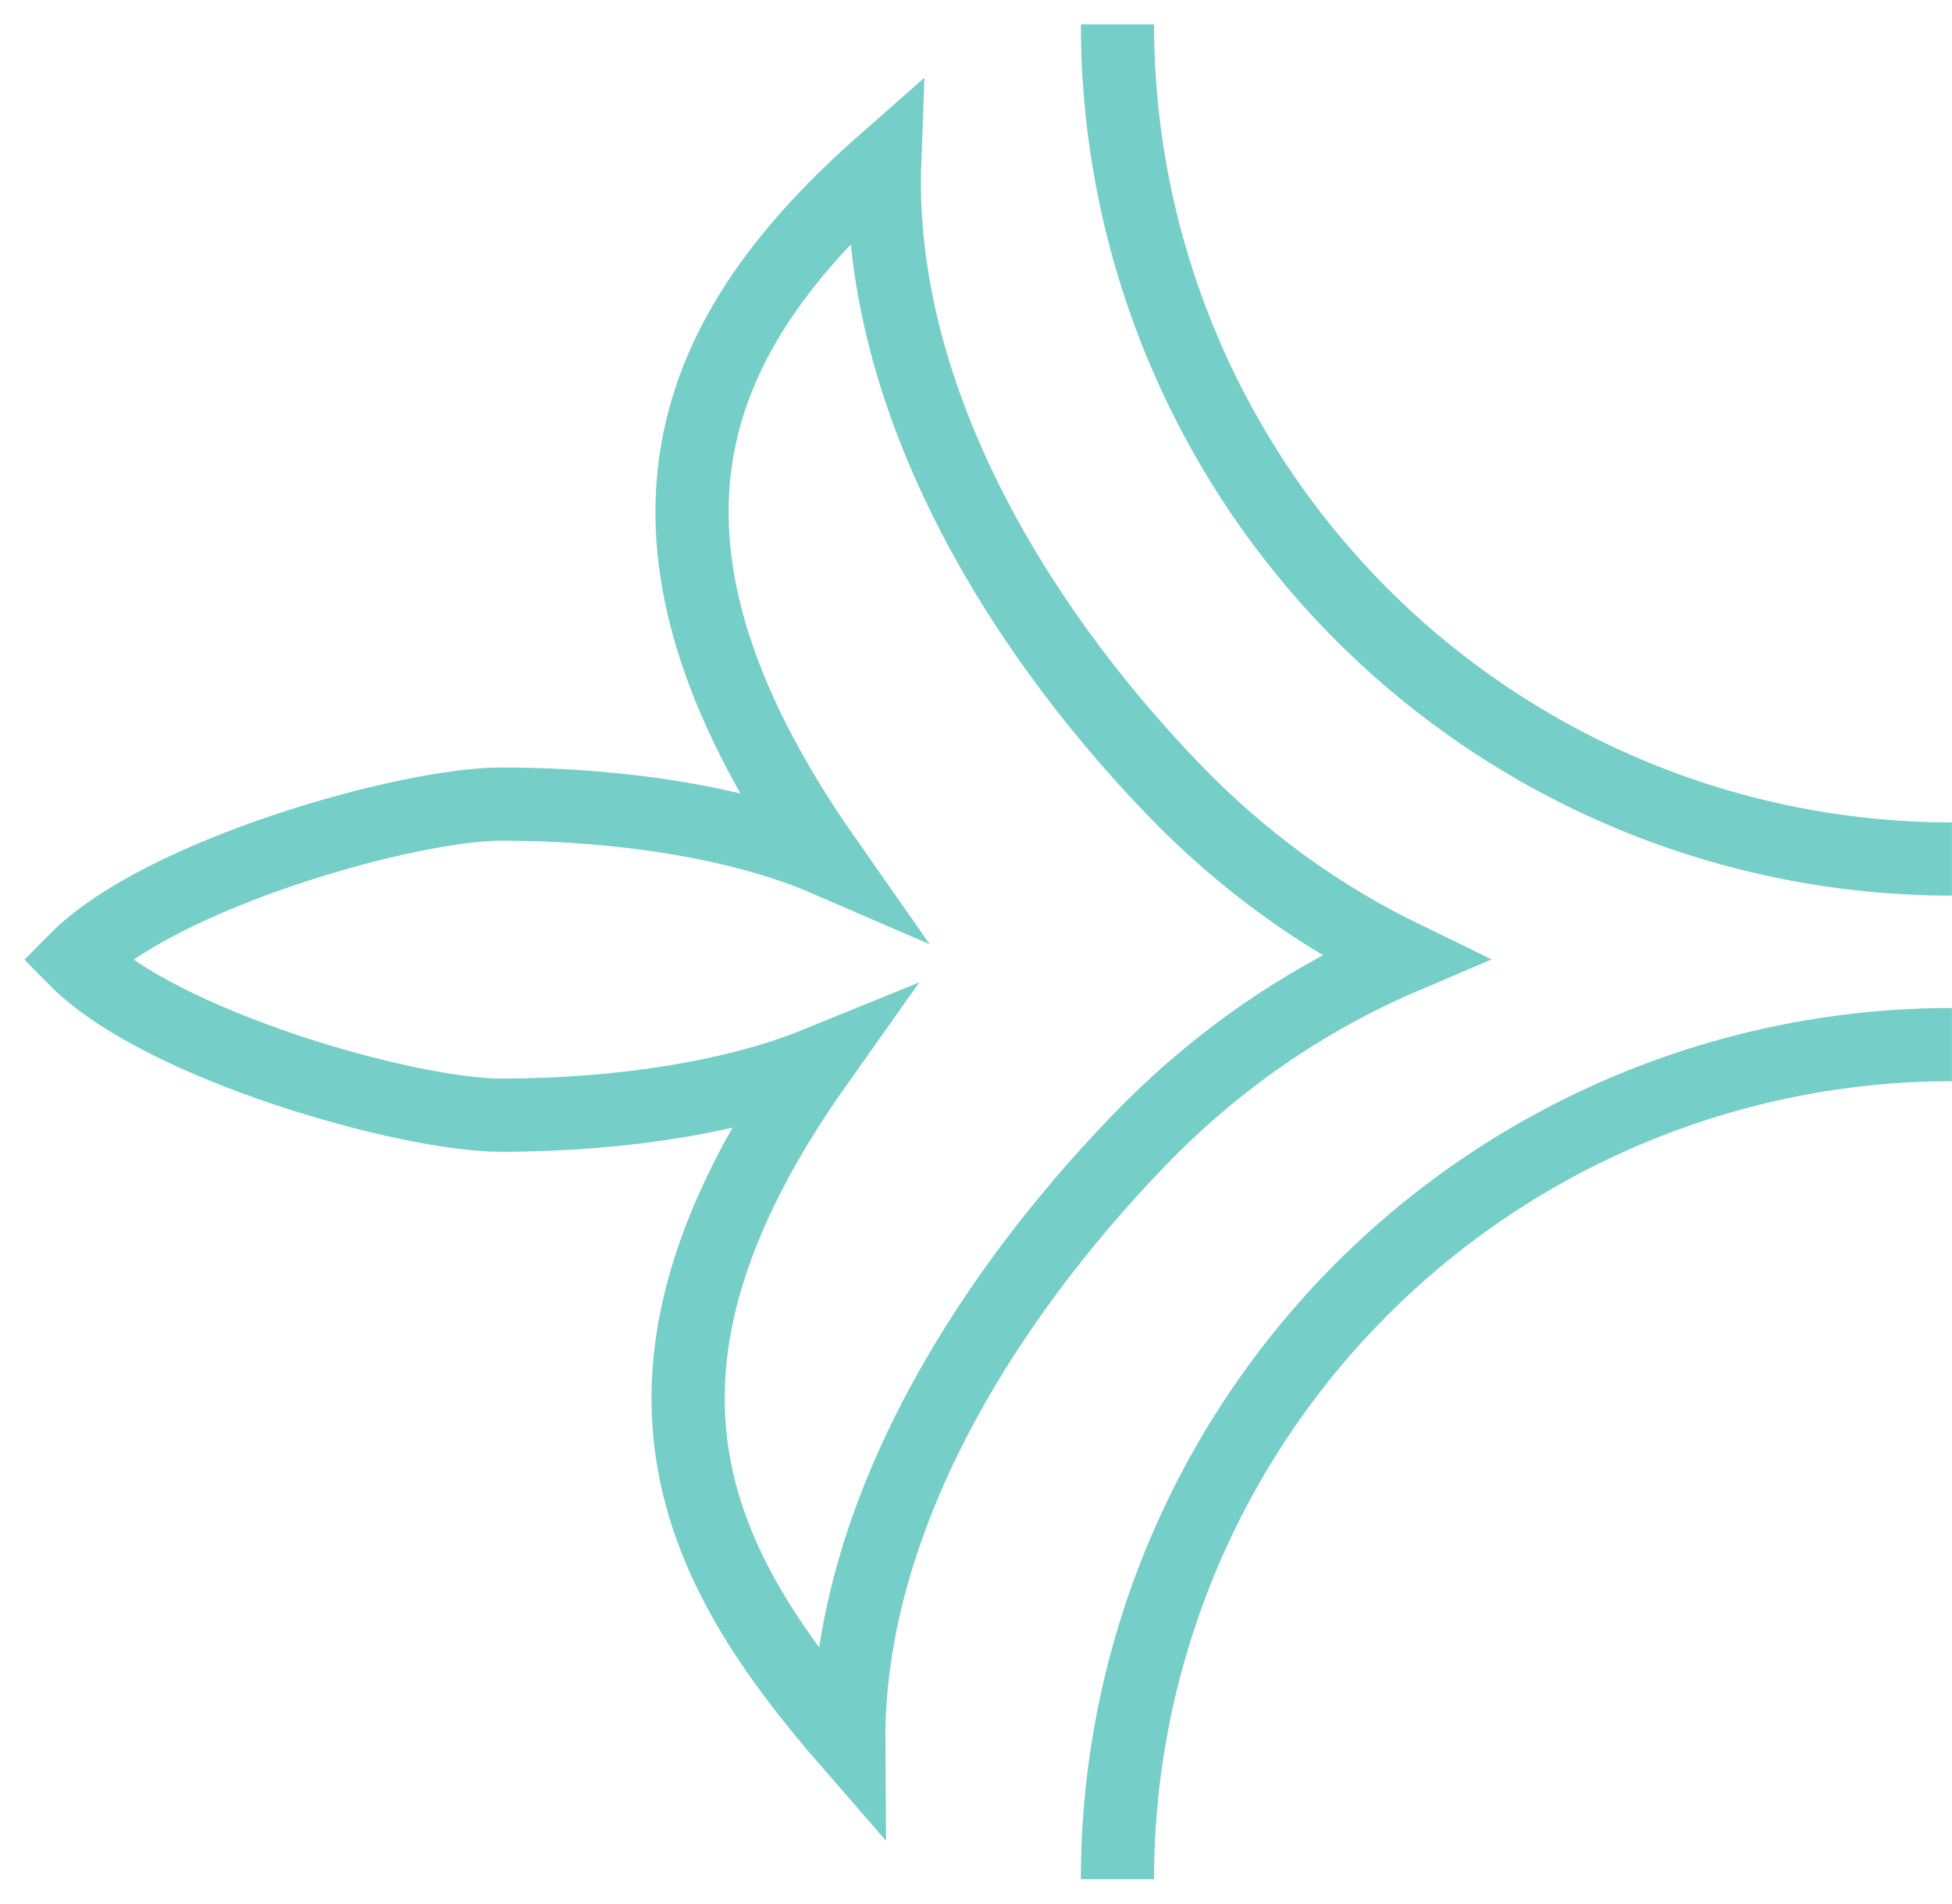<svg width="40" height="39" viewBox="0 0 40 39" fill="none" xmlns="http://www.w3.org/2000/svg">
<path d="M22.899 38.5C22.899 33.965 24.701 29.616 27.907 26.409C31.114 23.202 35.463 21.401 39.998 21.401" stroke="#76CEC8" stroke-width="1.5"/>
<path d="M22.899 0.5C22.899 5.035 24.701 9.384 27.907 12.591C31.114 15.798 35.463 17.599 39.998 17.599" stroke="#76CEC8" stroke-width="1.5"/>
<path fill-rule="evenodd" clip-rule="evenodd" d="M16.74 21.79C15.146 22.439 12.835 22.847 10.262 22.847C8.356 22.847 3.296 21.42 1.555 19.661C3.296 17.901 8.356 16.474 10.262 16.474C12.931 16.474 15.32 16.914 16.917 17.605C12.181 10.841 14.255 6.71 18.129 3.307C17.956 7.945 20.642 12.643 24.058 16.184C25.463 17.642 27.058 18.784 28.759 19.611C26.786 20.453 24.937 21.706 23.334 23.368C20.053 26.769 17.363 31.236 17.393 35.693C14.246 32.075 12.205 28.19 16.74 21.79Z" stroke="#76CEC8" stroke-width="1.5"/>
</svg>
